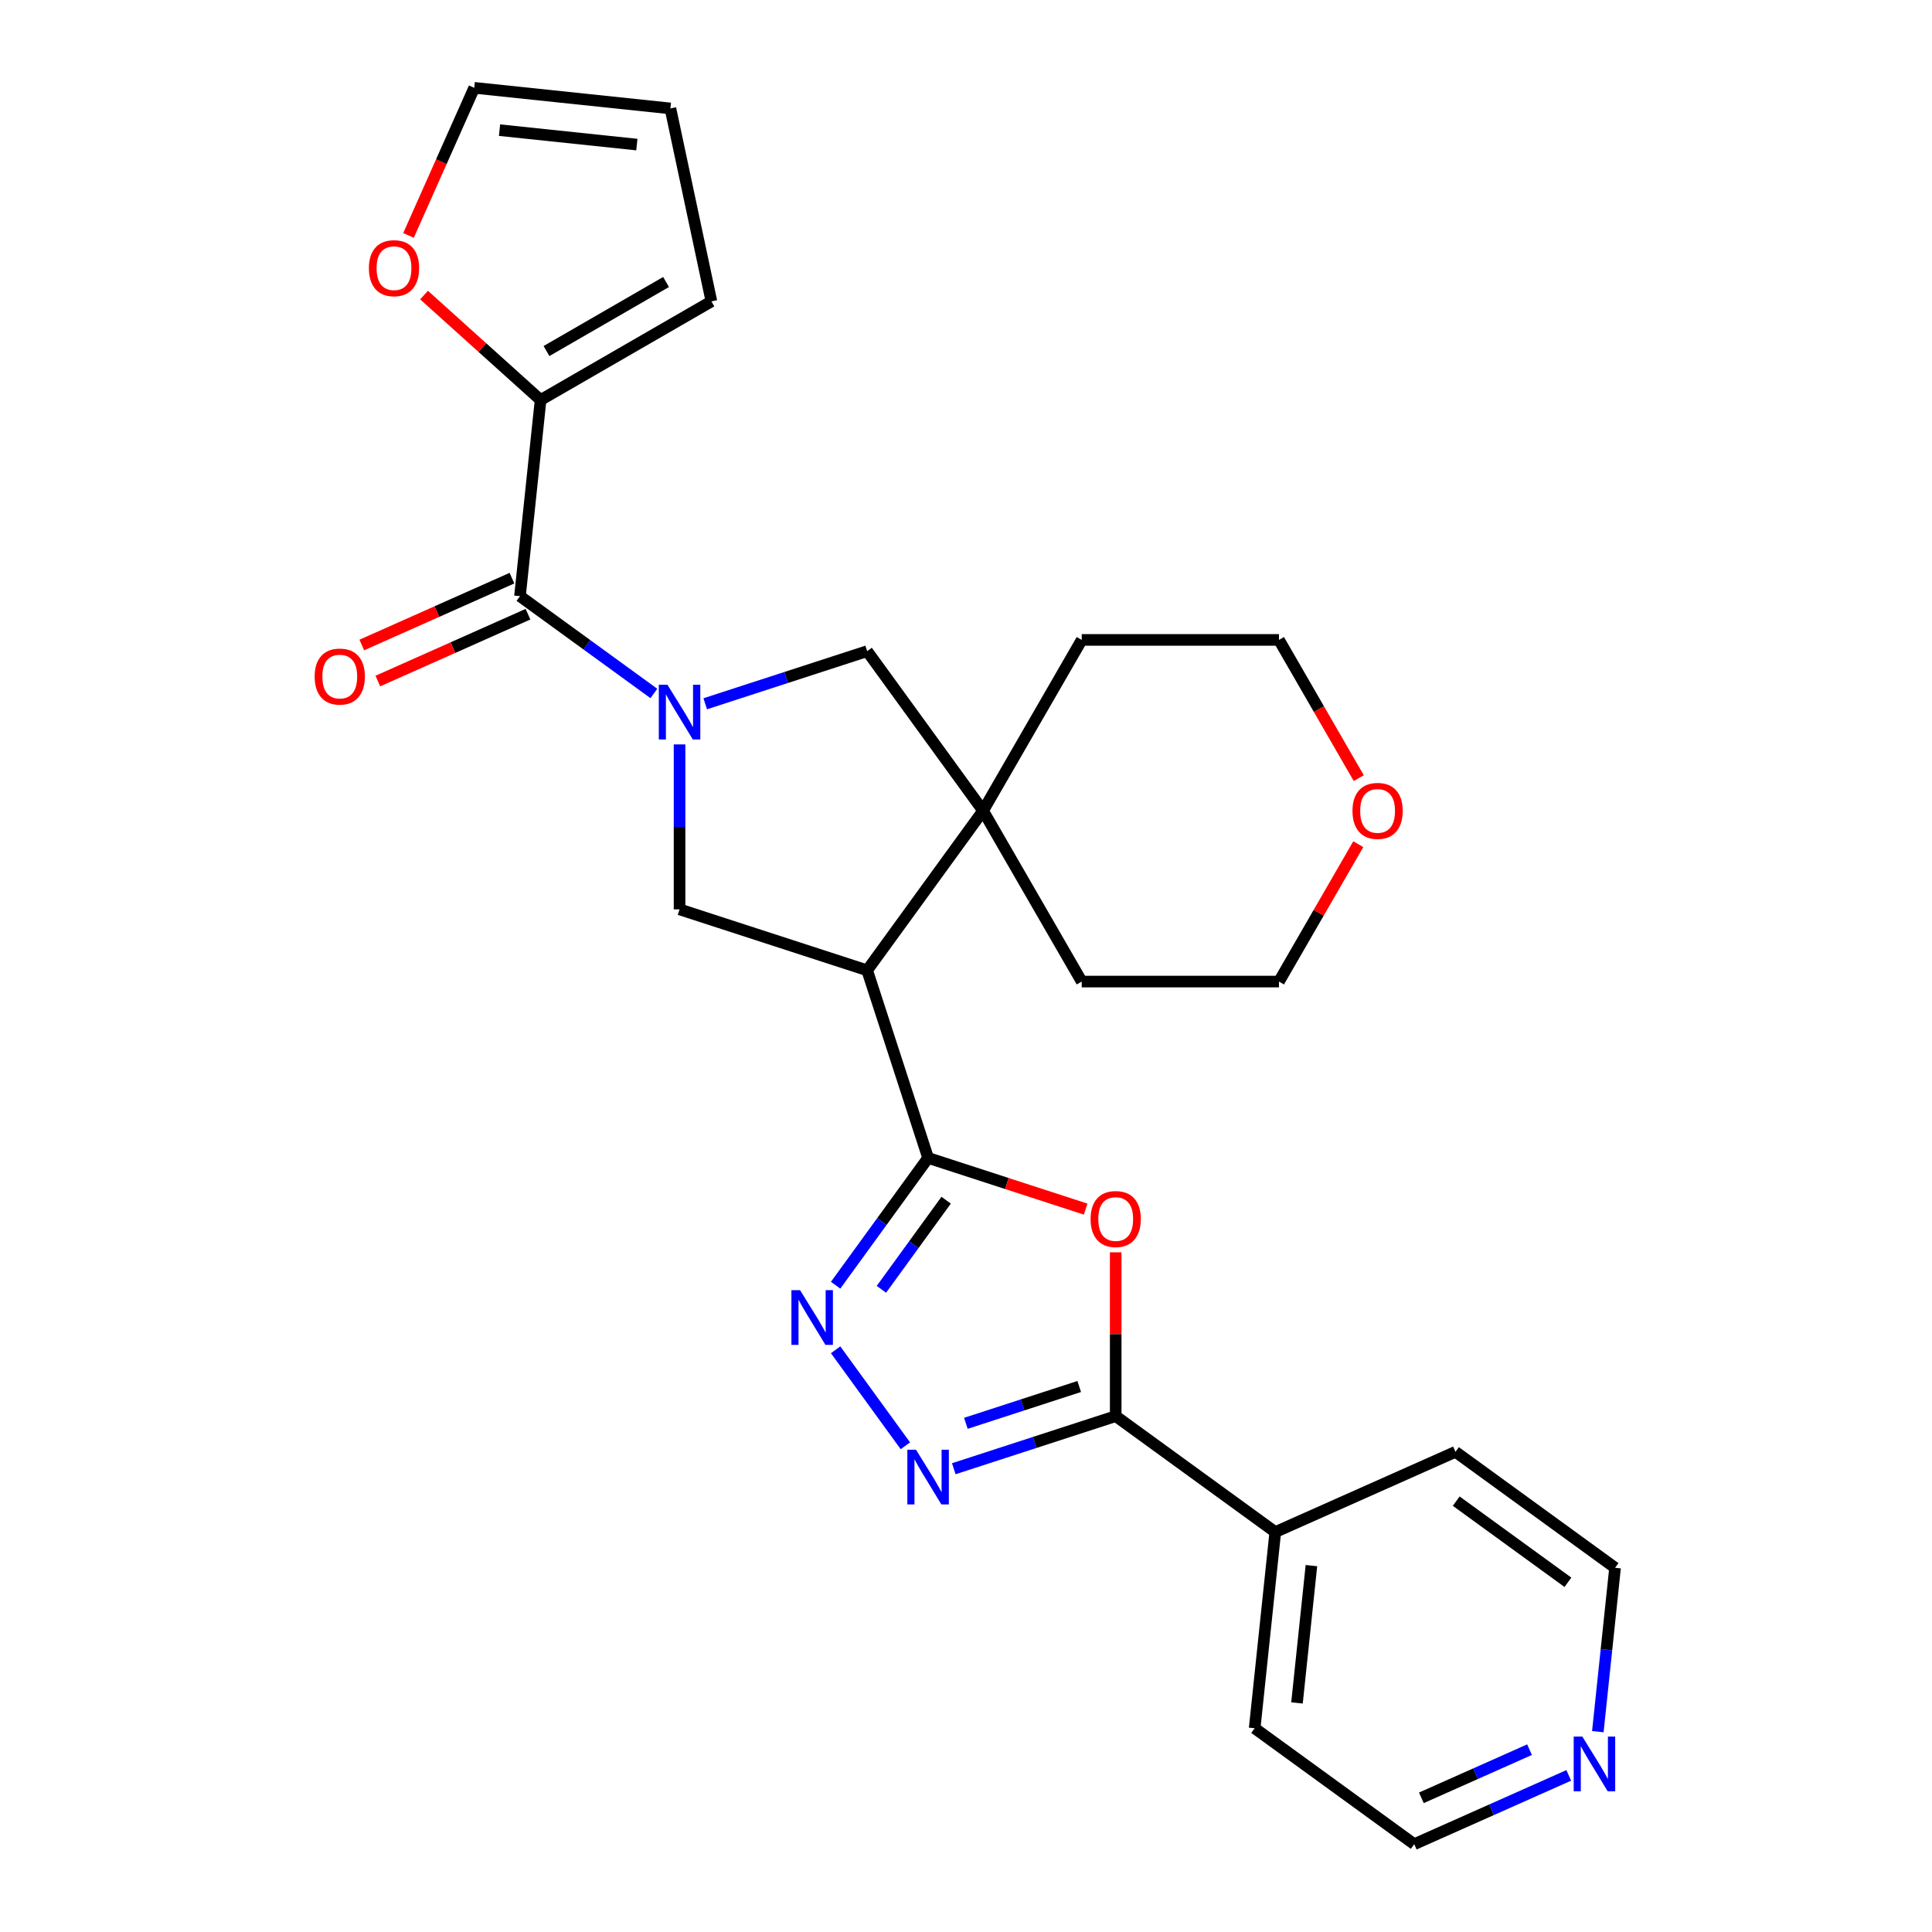<?xml version='1.0' encoding='iso-8859-1'?>
<svg version='1.1' baseProfile='full'
              xmlns='http://www.w3.org/2000/svg'
                      xmlns:rdkit='http://www.rdkit.org/xml'
                      xmlns:xlink='http://www.w3.org/1999/xlink'
                  xml:space='preserve'
width='1000px' height='1000px' viewBox='0 0 1000 1000'>
<!-- END OF HEADER -->
<rect style='opacity:1.0;fill:#FFFFFF;stroke:none' width='1000' height='1000' x='0' y='0'> </rect>
<path class='bond-6' d='M 338.442,358.933 L 303.789,333.756' style='fill:none;fill-rule:evenodd;stroke:#0000FF;stroke-width:6px;stroke-linecap:butt;stroke-linejoin:miter;stroke-opacity:1' />
<path class='bond-6' d='M 303.789,333.756 L 269.136,308.579' style='fill:none;fill-rule:evenodd;stroke:#000000;stroke-width:6px;stroke-linecap:butt;stroke-linejoin:miter;stroke-opacity:1' />
<path class='bond-7' d='M 351.735,385.303 L 351.735,427.995' style='fill:none;fill-rule:evenodd;stroke:#0000FF;stroke-width:6px;stroke-linecap:butt;stroke-linejoin:miter;stroke-opacity:1' />
<path class='bond-7' d='M 351.735,427.995 L 351.735,470.688' style='fill:none;fill-rule:evenodd;stroke:#000000;stroke-width:6px;stroke-linecap:butt;stroke-linejoin:miter;stroke-opacity:1' />
<path class='bond-9' d='M 365.027,364.272 L 406.931,350.656' style='fill:none;fill-rule:evenodd;stroke:#0000FF;stroke-width:6px;stroke-linecap:butt;stroke-linejoin:miter;stroke-opacity:1' />
<path class='bond-9' d='M 406.931,350.656 L 448.835,337.041' style='fill:none;fill-rule:evenodd;stroke:#000000;stroke-width:6px;stroke-linecap:butt;stroke-linejoin:miter;stroke-opacity:1' />
<path class='bond-0' d='M 480.385,599.338 L 448.835,502.238' style='fill:none;fill-rule:evenodd;stroke:#000000;stroke-width:6px;stroke-linecap:butt;stroke-linejoin:miter;stroke-opacity:1' />
<path class='bond-2' d='M 480.385,599.338 L 521.159,612.586' style='fill:none;fill-rule:evenodd;stroke:#000000;stroke-width:6px;stroke-linecap:butt;stroke-linejoin:miter;stroke-opacity:1' />
<path class='bond-2' d='M 521.159,612.586 L 561.933,625.834' style='fill:none;fill-rule:evenodd;stroke:#FF0000;stroke-width:6px;stroke-linecap:butt;stroke-linejoin:miter;stroke-opacity:1' />
<path class='bond-3' d='M 480.385,599.338 L 456.45,632.281' style='fill:none;fill-rule:evenodd;stroke:#000000;stroke-width:6px;stroke-linecap:butt;stroke-linejoin:miter;stroke-opacity:1' />
<path class='bond-3' d='M 456.45,632.281 L 432.516,665.224' style='fill:none;fill-rule:evenodd;stroke:#0000FF;stroke-width:6px;stroke-linecap:butt;stroke-linejoin:miter;stroke-opacity:1' />
<path class='bond-3' d='M 489.724,621.223 L 472.97,644.283' style='fill:none;fill-rule:evenodd;stroke:#000000;stroke-width:6px;stroke-linecap:butt;stroke-linejoin:miter;stroke-opacity:1' />
<path class='bond-3' d='M 472.97,644.283 L 456.216,667.343' style='fill:none;fill-rule:evenodd;stroke:#0000FF;stroke-width:6px;stroke-linecap:butt;stroke-linejoin:miter;stroke-opacity:1' />
<path class='bond-1' d='M 448.835,502.238 L 351.735,470.688' style='fill:none;fill-rule:evenodd;stroke:#000000;stroke-width:6px;stroke-linecap:butt;stroke-linejoin:miter;stroke-opacity:1' />
<path class='bond-27' d='M 448.835,502.238 L 508.846,419.639' style='fill:none;fill-rule:evenodd;stroke:#000000;stroke-width:6px;stroke-linecap:butt;stroke-linejoin:miter;stroke-opacity:1' />
<path class='bond-5' d='M 577.485,648.2 L 577.485,690.593' style='fill:none;fill-rule:evenodd;stroke:#FF0000;stroke-width:6px;stroke-linecap:butt;stroke-linejoin:miter;stroke-opacity:1' />
<path class='bond-5' d='M 577.485,690.593 L 577.485,732.985' style='fill:none;fill-rule:evenodd;stroke:#000000;stroke-width:6px;stroke-linecap:butt;stroke-linejoin:miter;stroke-opacity:1' />
<path class='bond-4' d='M 432.516,698.649 L 468.618,748.339' style='fill:none;fill-rule:evenodd;stroke:#0000FF;stroke-width:6px;stroke-linecap:butt;stroke-linejoin:miter;stroke-opacity:1' />
<path class='bond-30' d='M 493.677,760.216 L 535.581,746.6' style='fill:none;fill-rule:evenodd;stroke:#0000FF;stroke-width:6px;stroke-linecap:butt;stroke-linejoin:miter;stroke-opacity:1' />
<path class='bond-30' d='M 535.581,746.6 L 577.485,732.985' style='fill:none;fill-rule:evenodd;stroke:#000000;stroke-width:6px;stroke-linecap:butt;stroke-linejoin:miter;stroke-opacity:1' />
<path class='bond-30' d='M 499.938,736.711 L 529.271,727.18' style='fill:none;fill-rule:evenodd;stroke:#0000FF;stroke-width:6px;stroke-linecap:butt;stroke-linejoin:miter;stroke-opacity:1' />
<path class='bond-30' d='M 529.271,727.18 L 558.604,717.65' style='fill:none;fill-rule:evenodd;stroke:#000000;stroke-width:6px;stroke-linecap:butt;stroke-linejoin:miter;stroke-opacity:1' />
<path class='bond-13' d='M 577.485,732.985 L 660.083,792.996' style='fill:none;fill-rule:evenodd;stroke:#000000;stroke-width:6px;stroke-linecap:butt;stroke-linejoin:miter;stroke-opacity:1' />
<path class='bond-10' d='M 269.136,308.579 L 279.808,207.041' style='fill:none;fill-rule:evenodd;stroke:#000000;stroke-width:6px;stroke-linecap:butt;stroke-linejoin:miter;stroke-opacity:1' />
<path class='bond-12' d='M 264.984,299.252 L 226.125,316.553' style='fill:none;fill-rule:evenodd;stroke:#000000;stroke-width:6px;stroke-linecap:butt;stroke-linejoin:miter;stroke-opacity:1' />
<path class='bond-12' d='M 226.125,316.553 L 187.266,333.855' style='fill:none;fill-rule:evenodd;stroke:#FF0000;stroke-width:6px;stroke-linecap:butt;stroke-linejoin:miter;stroke-opacity:1' />
<path class='bond-12' d='M 273.289,317.906 L 234.43,335.208' style='fill:none;fill-rule:evenodd;stroke:#000000;stroke-width:6px;stroke-linecap:butt;stroke-linejoin:miter;stroke-opacity:1' />
<path class='bond-12' d='M 234.43,335.208 L 195.571,352.509' style='fill:none;fill-rule:evenodd;stroke:#FF0000;stroke-width:6px;stroke-linecap:butt;stroke-linejoin:miter;stroke-opacity:1' />
<path class='bond-8' d='M 508.846,419.639 L 448.835,337.041' style='fill:none;fill-rule:evenodd;stroke:#000000;stroke-width:6px;stroke-linecap:butt;stroke-linejoin:miter;stroke-opacity:1' />
<path class='bond-19' d='M 508.846,419.639 L 559.895,331.22' style='fill:none;fill-rule:evenodd;stroke:#000000;stroke-width:6px;stroke-linecap:butt;stroke-linejoin:miter;stroke-opacity:1' />
<path class='bond-20' d='M 508.846,419.639 L 559.895,508.058' style='fill:none;fill-rule:evenodd;stroke:#000000;stroke-width:6px;stroke-linecap:butt;stroke-linejoin:miter;stroke-opacity:1' />
<path class='bond-11' d='M 279.808,207.041 L 249.648,179.885' style='fill:none;fill-rule:evenodd;stroke:#000000;stroke-width:6px;stroke-linecap:butt;stroke-linejoin:miter;stroke-opacity:1' />
<path class='bond-11' d='M 249.648,179.885 L 219.488,152.729' style='fill:none;fill-rule:evenodd;stroke:#FF0000;stroke-width:6px;stroke-linecap:butt;stroke-linejoin:miter;stroke-opacity:1' />
<path class='bond-14' d='M 279.808,207.041 L 368.227,155.993' style='fill:none;fill-rule:evenodd;stroke:#000000;stroke-width:6px;stroke-linecap:butt;stroke-linejoin:miter;stroke-opacity:1' />
<path class='bond-14' d='M 282.861,181.7 L 344.755,145.966' style='fill:none;fill-rule:evenodd;stroke:#000000;stroke-width:6px;stroke-linecap:butt;stroke-linejoin:miter;stroke-opacity:1' />
<path class='bond-15' d='M 211.447,121.853 L 228.455,83.654' style='fill:none;fill-rule:evenodd;stroke:#FF0000;stroke-width:6px;stroke-linecap:butt;stroke-linejoin:miter;stroke-opacity:1' />
<path class='bond-15' d='M 228.455,83.654 L 245.462,45.455' style='fill:none;fill-rule:evenodd;stroke:#000000;stroke-width:6px;stroke-linecap:butt;stroke-linejoin:miter;stroke-opacity:1' />
<path class='bond-25' d='M 660.083,792.996 L 753.354,751.47' style='fill:none;fill-rule:evenodd;stroke:#000000;stroke-width:6px;stroke-linecap:butt;stroke-linejoin:miter;stroke-opacity:1' />
<path class='bond-26' d='M 660.083,792.996 L 649.411,894.534' style='fill:none;fill-rule:evenodd;stroke:#000000;stroke-width:6px;stroke-linecap:butt;stroke-linejoin:miter;stroke-opacity:1' />
<path class='bond-26' d='M 678.79,810.361 L 671.32,881.438' style='fill:none;fill-rule:evenodd;stroke:#000000;stroke-width:6px;stroke-linecap:butt;stroke-linejoin:miter;stroke-opacity:1' />
<path class='bond-17' d='M 368.227,155.993 L 347,56.127' style='fill:none;fill-rule:evenodd;stroke:#000000;stroke-width:6px;stroke-linecap:butt;stroke-linejoin:miter;stroke-opacity:1' />
<path class='bond-29' d='M 245.462,45.455 L 347,56.127' style='fill:none;fill-rule:evenodd;stroke:#000000;stroke-width:6px;stroke-linecap:butt;stroke-linejoin:miter;stroke-opacity:1' />
<path class='bond-29' d='M 258.558,67.363 L 329.635,74.833' style='fill:none;fill-rule:evenodd;stroke:#000000;stroke-width:6px;stroke-linecap:butt;stroke-linejoin:miter;stroke-opacity:1' />
<path class='bond-16' d='M 811.988,918.937 L 771.999,936.741' style='fill:none;fill-rule:evenodd;stroke:#0000FF;stroke-width:6px;stroke-linecap:butt;stroke-linejoin:miter;stroke-opacity:1' />
<path class='bond-16' d='M 771.999,936.741 L 732.01,954.545' style='fill:none;fill-rule:evenodd;stroke:#000000;stroke-width:6px;stroke-linecap:butt;stroke-linejoin:miter;stroke-opacity:1' />
<path class='bond-16' d='M 791.686,905.624 L 763.693,918.087' style='fill:none;fill-rule:evenodd;stroke:#0000FF;stroke-width:6px;stroke-linecap:butt;stroke-linejoin:miter;stroke-opacity:1' />
<path class='bond-16' d='M 763.693,918.087 L 735.701,930.55' style='fill:none;fill-rule:evenodd;stroke:#000000;stroke-width:6px;stroke-linecap:butt;stroke-linejoin:miter;stroke-opacity:1' />
<path class='bond-31' d='M 827.037,896.306 L 831.495,853.894' style='fill:none;fill-rule:evenodd;stroke:#0000FF;stroke-width:6px;stroke-linecap:butt;stroke-linejoin:miter;stroke-opacity:1' />
<path class='bond-31' d='M 831.495,853.894 L 835.952,811.481' style='fill:none;fill-rule:evenodd;stroke:#000000;stroke-width:6px;stroke-linecap:butt;stroke-linejoin:miter;stroke-opacity:1' />
<path class='bond-18' d='M 703.045,436.952 L 682.519,472.505' style='fill:none;fill-rule:evenodd;stroke:#FF0000;stroke-width:6px;stroke-linecap:butt;stroke-linejoin:miter;stroke-opacity:1' />
<path class='bond-18' d='M 682.519,472.505 L 661.992,508.058' style='fill:none;fill-rule:evenodd;stroke:#000000;stroke-width:6px;stroke-linecap:butt;stroke-linejoin:miter;stroke-opacity:1' />
<path class='bond-28' d='M 703.299,402.767 L 682.646,366.994' style='fill:none;fill-rule:evenodd;stroke:#FF0000;stroke-width:6px;stroke-linecap:butt;stroke-linejoin:miter;stroke-opacity:1' />
<path class='bond-28' d='M 682.646,366.994 L 661.992,331.22' style='fill:none;fill-rule:evenodd;stroke:#000000;stroke-width:6px;stroke-linecap:butt;stroke-linejoin:miter;stroke-opacity:1' />
<path class='bond-24' d='M 559.895,331.22 L 661.992,331.22' style='fill:none;fill-rule:evenodd;stroke:#000000;stroke-width:6px;stroke-linecap:butt;stroke-linejoin:miter;stroke-opacity:1' />
<path class='bond-23' d='M 559.895,508.058 L 661.992,508.058' style='fill:none;fill-rule:evenodd;stroke:#000000;stroke-width:6px;stroke-linecap:butt;stroke-linejoin:miter;stroke-opacity:1' />
<path class='bond-21' d='M 835.952,811.481 L 753.354,751.47' style='fill:none;fill-rule:evenodd;stroke:#000000;stroke-width:6px;stroke-linecap:butt;stroke-linejoin:miter;stroke-opacity:1' />
<path class='bond-21' d='M 811.56,818.999 L 753.741,776.991' style='fill:none;fill-rule:evenodd;stroke:#000000;stroke-width:6px;stroke-linecap:butt;stroke-linejoin:miter;stroke-opacity:1' />
<path class='bond-22' d='M 732.01,954.545 L 649.411,894.534' style='fill:none;fill-rule:evenodd;stroke:#000000;stroke-width:6px;stroke-linecap:butt;stroke-linejoin:miter;stroke-opacity:1' />
<path  class='atom-0' d='M 345.475 354.431
L 354.755 369.431
Q 355.675 370.911, 357.155 373.591
Q 358.635 376.271, 358.715 376.431
L 358.715 354.431
L 362.475 354.431
L 362.475 382.751
L 358.595 382.751
L 348.635 366.351
Q 347.475 364.431, 346.235 362.231
Q 345.035 360.031, 344.675 359.351
L 344.675 382.751
L 340.995 382.751
L 340.995 354.431
L 345.475 354.431
' fill='#0000FF'/>
<path  class='atom-3' d='M 564.485 630.968
Q 564.485 624.168, 567.845 620.368
Q 571.205 616.568, 577.485 616.568
Q 583.765 616.568, 587.125 620.368
Q 590.485 624.168, 590.485 630.968
Q 590.485 637.848, 587.085 641.768
Q 583.685 645.648, 577.485 645.648
Q 571.245 645.648, 567.845 641.768
Q 564.485 637.888, 564.485 630.968
M 577.485 642.448
Q 581.805 642.448, 584.125 639.568
Q 586.485 636.648, 586.485 630.968
Q 586.485 625.408, 584.125 622.608
Q 581.805 619.768, 577.485 619.768
Q 573.165 619.768, 570.805 622.568
Q 568.485 625.368, 568.485 630.968
Q 568.485 636.688, 570.805 639.568
Q 573.165 642.448, 577.485 642.448
' fill='#FF0000'/>
<path  class='atom-4' d='M 414.114 667.776
L 423.394 682.776
Q 424.314 684.256, 425.794 686.936
Q 427.274 689.616, 427.354 689.776
L 427.354 667.776
L 431.114 667.776
L 431.114 696.096
L 427.234 696.096
L 417.274 679.696
Q 416.114 677.776, 414.874 675.576
Q 413.674 673.376, 413.314 672.696
L 413.314 696.096
L 409.634 696.096
L 409.634 667.776
L 414.114 667.776
' fill='#0000FF'/>
<path  class='atom-5' d='M 474.125 750.375
L 483.405 765.375
Q 484.325 766.855, 485.805 769.535
Q 487.285 772.215, 487.365 772.375
L 487.365 750.375
L 491.125 750.375
L 491.125 778.695
L 487.245 778.695
L 477.285 762.295
Q 476.125 760.375, 474.885 758.175
Q 473.685 755.975, 473.325 755.295
L 473.325 778.695
L 469.645 778.695
L 469.645 750.375
L 474.125 750.375
' fill='#0000FF'/>
<path  class='atom-12' d='M 190.935 138.805
Q 190.935 132.005, 194.295 128.205
Q 197.655 124.405, 203.935 124.405
Q 210.215 124.405, 213.575 128.205
Q 216.935 132.005, 216.935 138.805
Q 216.935 145.685, 213.535 149.605
Q 210.135 153.485, 203.935 153.485
Q 197.695 153.485, 194.295 149.605
Q 190.935 145.725, 190.935 138.805
M 203.935 150.285
Q 208.255 150.285, 210.575 147.405
Q 212.935 144.485, 212.935 138.805
Q 212.935 133.245, 210.575 130.445
Q 208.255 127.605, 203.935 127.605
Q 199.615 127.605, 197.255 130.405
Q 194.935 133.205, 194.935 138.805
Q 194.935 144.525, 197.255 147.405
Q 199.615 150.285, 203.935 150.285
' fill='#FF0000'/>
<path  class='atom-13' d='M 162.866 350.186
Q 162.866 343.386, 166.226 339.586
Q 169.586 335.786, 175.866 335.786
Q 182.146 335.786, 185.506 339.586
Q 188.866 343.386, 188.866 350.186
Q 188.866 357.066, 185.466 360.986
Q 182.066 364.866, 175.866 364.866
Q 169.626 364.866, 166.226 360.986
Q 162.866 357.106, 162.866 350.186
M 175.866 361.666
Q 180.186 361.666, 182.506 358.786
Q 184.866 355.866, 184.866 350.186
Q 184.866 344.626, 182.506 341.826
Q 180.186 338.986, 175.866 338.986
Q 171.546 338.986, 169.186 341.786
Q 166.866 344.586, 166.866 350.186
Q 166.866 355.906, 169.186 358.786
Q 171.546 361.666, 175.866 361.666
' fill='#FF0000'/>
<path  class='atom-17' d='M 819.02 898.859
L 828.3 913.859
Q 829.22 915.339, 830.7 918.019
Q 832.18 920.699, 832.26 920.859
L 832.26 898.859
L 836.02 898.859
L 836.02 927.179
L 832.14 927.179
L 822.18 910.779
Q 821.02 908.859, 819.78 906.659
Q 818.58 904.459, 818.22 903.779
L 818.22 927.179
L 814.54 927.179
L 814.54 898.859
L 819.02 898.859
' fill='#0000FF'/>
<path  class='atom-19' d='M 700.041 419.719
Q 700.041 412.919, 703.401 409.119
Q 706.761 405.319, 713.041 405.319
Q 719.321 405.319, 722.681 409.119
Q 726.041 412.919, 726.041 419.719
Q 726.041 426.599, 722.641 430.519
Q 719.241 434.399, 713.041 434.399
Q 706.801 434.399, 703.401 430.519
Q 700.041 426.639, 700.041 419.719
M 713.041 431.199
Q 717.361 431.199, 719.681 428.319
Q 722.041 425.399, 722.041 419.719
Q 722.041 414.159, 719.681 411.359
Q 717.361 408.519, 713.041 408.519
Q 708.721 408.519, 706.361 411.319
Q 704.041 414.119, 704.041 419.719
Q 704.041 425.439, 706.361 428.319
Q 708.721 431.199, 713.041 431.199
' fill='#FF0000'/>
</svg>
